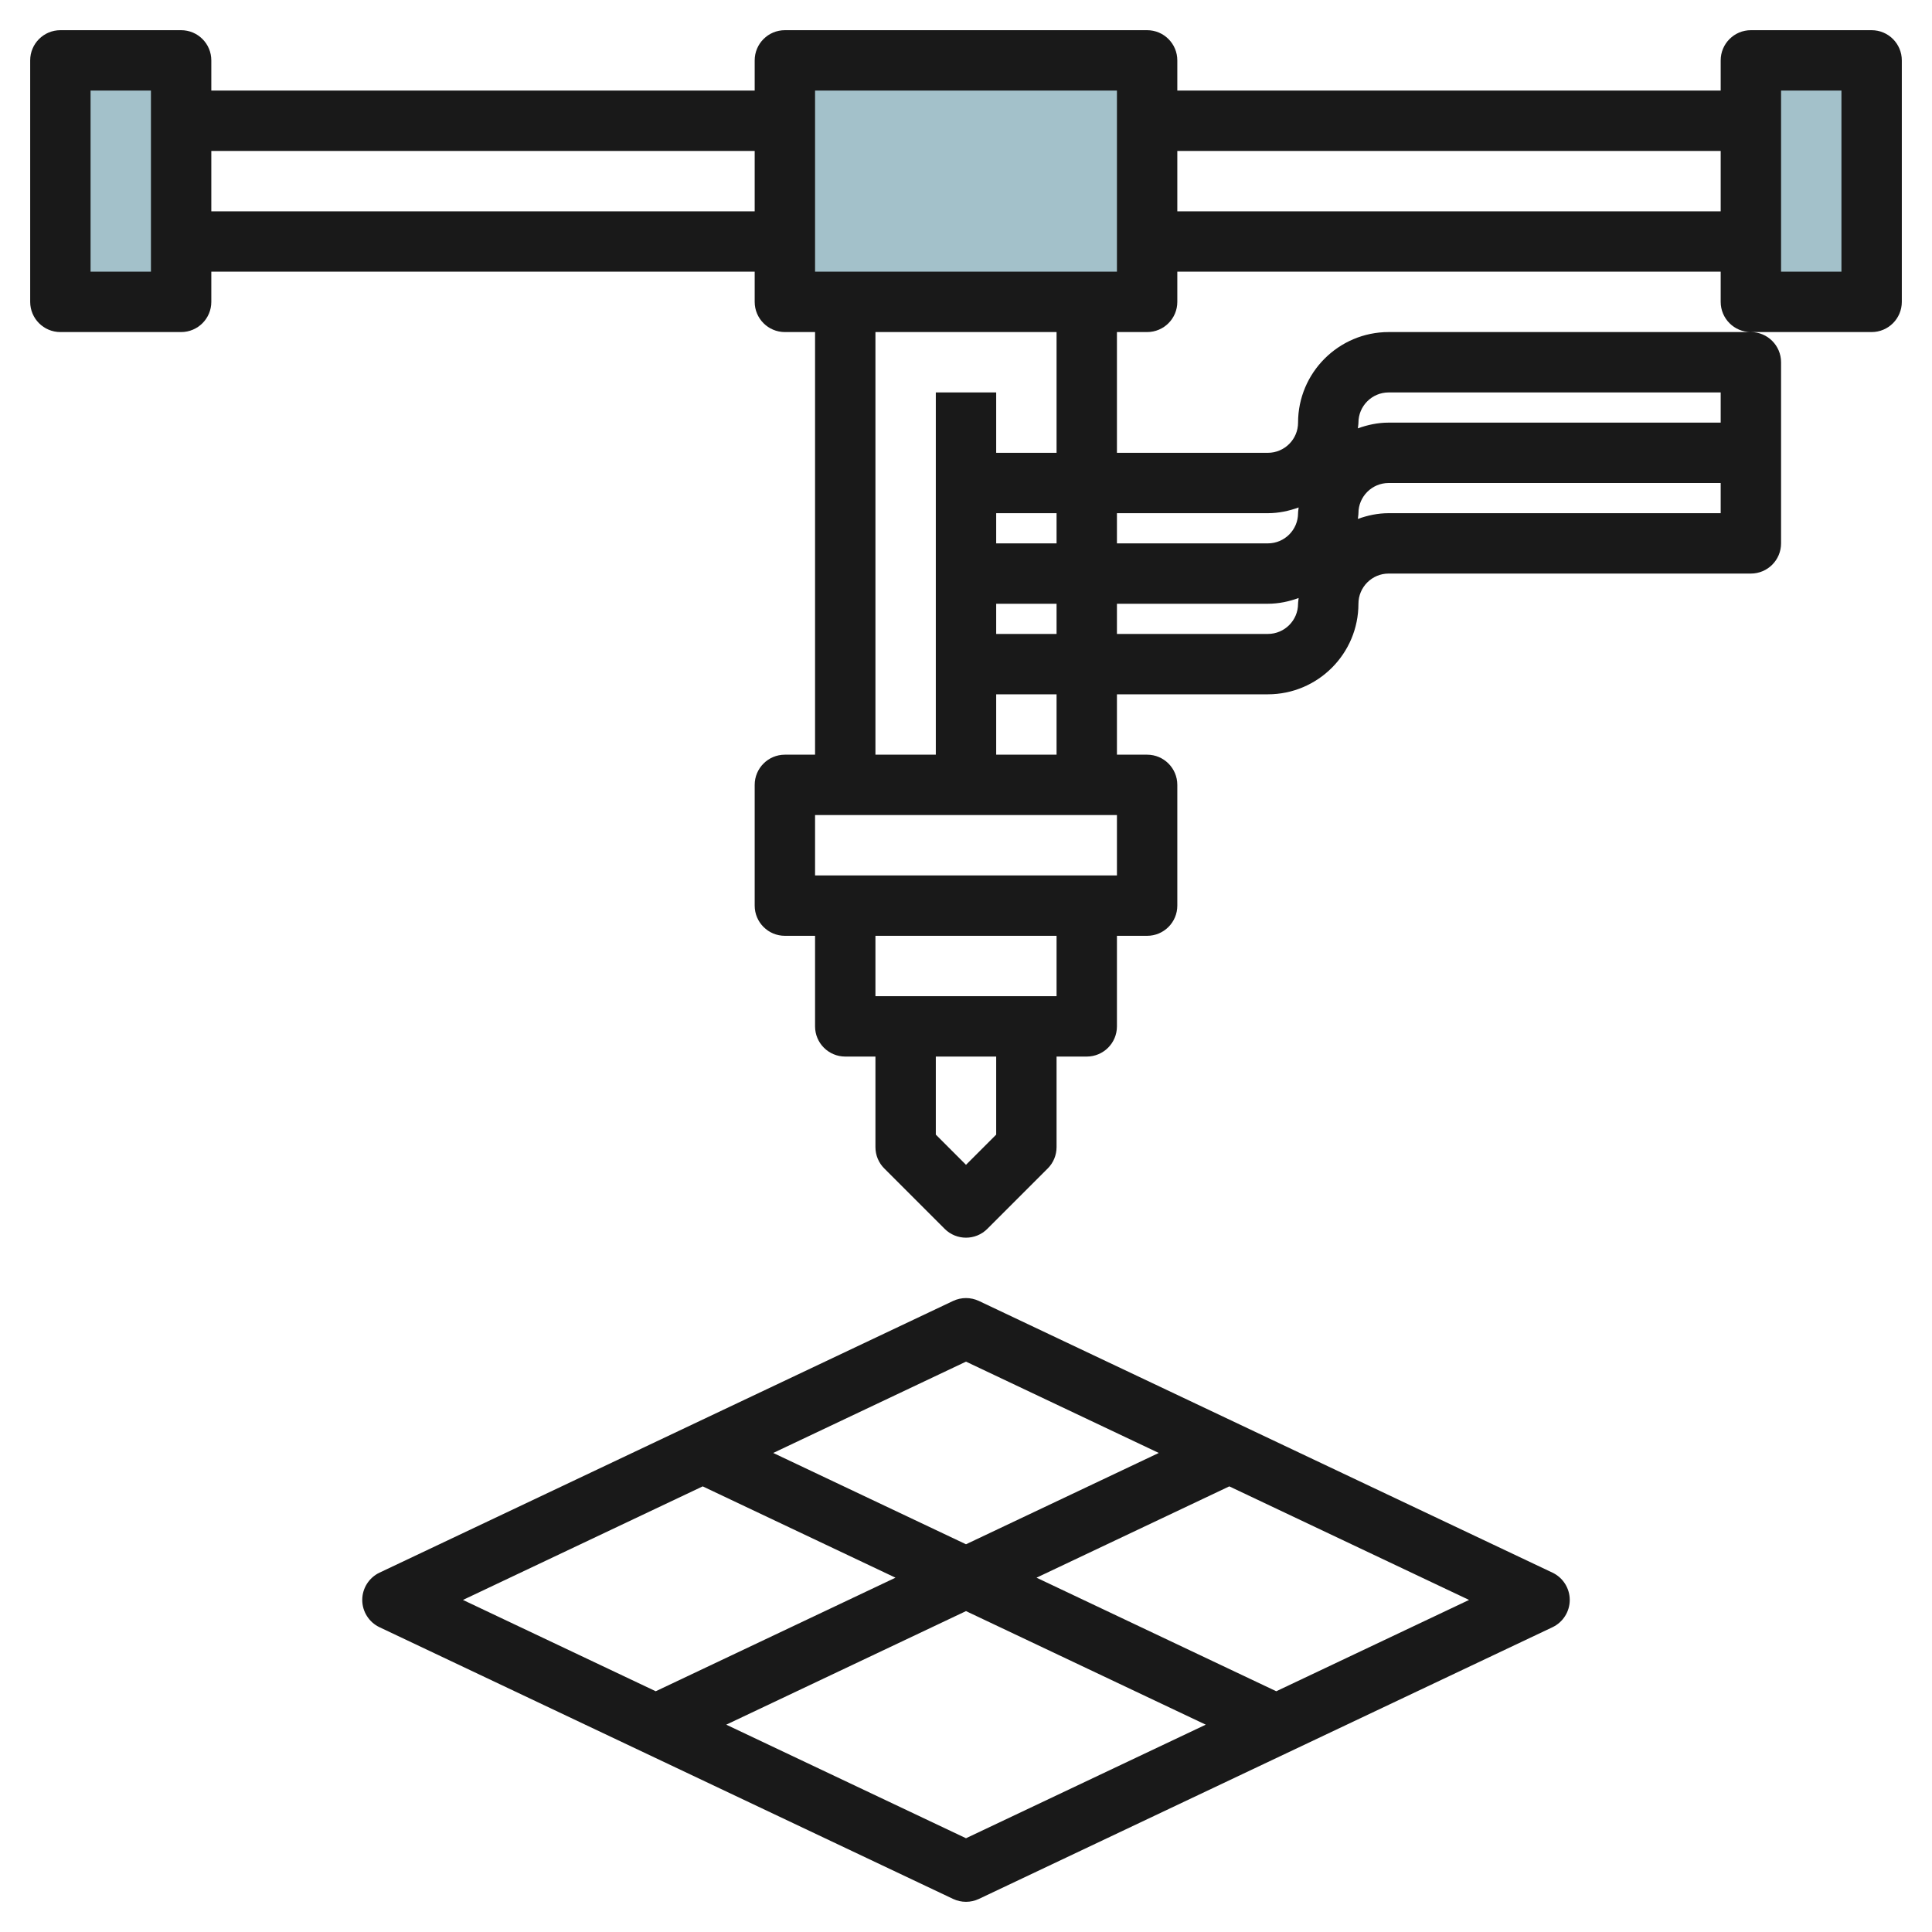 <svg id="Layer_3" enable-background="new 0 0 64 64" height="512" viewBox="0 0 64 64" width="512" xmlns="http://www.w3.org/2000/svg"><g fill="#a3c1ca"><path d="m2 2h4v8h-4z"/><path d="m26 2h12v8h-12z"/><path d="m58 2h4v8h-4z"/></g><path d="m62 1h-4c-.552 0-1 .448-1 1v1h-18v-1c0-.552-.448-1-1-1h-12c-.552 0-1 .448-1 1v1h-18v-1c0-.552-.448-1-1-1h-4c-.552 0-1 .448-1 1v8c0 .552.448 1 1 1h4c.552 0 1-.448 1-1v-1h18v1c0 .552.448 1 1 1h1v14h-1c-.552 0-1 .448-1 1v4c0 .552.448 1 1 1h1v3c0 .552.448 1 1 1h1v3c0 .265.105.52.293.707l2 2c.195.195.451.293.707.293s.512-.098.707-.293l2-2c.188-.187.293-.442.293-.707v-3h1c.552 0 1-.448 1-1v-3h1c.552 0 1-.448 1-1v-4c0-.552-.448-1-1-1h-1v-2h5c1.654 0 3-1.346 3-3 0-.551.449-1 1-1h12c.552 0 1-.448 1-1v-6c0-.552-.448-1-1-1h-12c-1.654 0-3 1.346-3 3 0 .551-.449 1-1 1h-5v-4h1c.552 0 1-.448 1-1v-1h18v1c0 .552.448 1 1 1h4c.552 0 1-.448 1-1v-8c0-.552-.448-1-1-1zm-57 8h-2v-6h2zm2-2v-2h18v2zm26 30.586-1 1-1-1v-2.586h2zm2-4.586h-6v-2h6zm2-4h-10v-2h10zm-2-4h-2v-2h2zm-2-8h2v1h-2zm0 3h2v1h-2zm9 1h-5v-1h5c.359 0 .7-.074 1.019-.19-.004.064-.019.125-.019.19 0 .551-.449 1-1 1zm4-4c-.359 0-.7.074-1.019.19.004-.064.019-.125.019-.19 0-.551.449-1 1-1h11v1zm0-4h11v1h-11c-.359 0-.7.074-1.019.19.004-.064.019-.125.019-.19 0-.551.449-1 1-1zm-4 4c.359 0 .7-.074 1.019-.19-.004.064-.019.125-.019.19 0 .551-.449 1-1 1h-5v-1zm-7-2h-2v-2h-2v12h-2v-14h6zm2-6h-10v-6h10zm2-2v-2h18v2zm22 2h-2v-6h2z" fill="#191919"/><path d="m51.428 52.096-19-9c-.271-.128-.585-.128-.856 0l-19 9c-.349.166-.572.518-.572.904s.223.738.572.904l19 9c.136.064.282.096.428.096s.292-.032.428-.096l19-9c.349-.166.572-.518.572-.904s-.223-.738-.572-.904zm-19.428-6.99 6.386 3.025-6.386 3.025-6.386-3.025zm-8.722 4.132 6.386 3.025-7.942 3.762-6.386-3.025zm8.722 11.656-7.942-3.762 7.942-3.762 7.942 3.762zm10.278-4.869-7.942-3.762 6.386-3.025 7.942 3.762z" fill="#191919"/></svg>